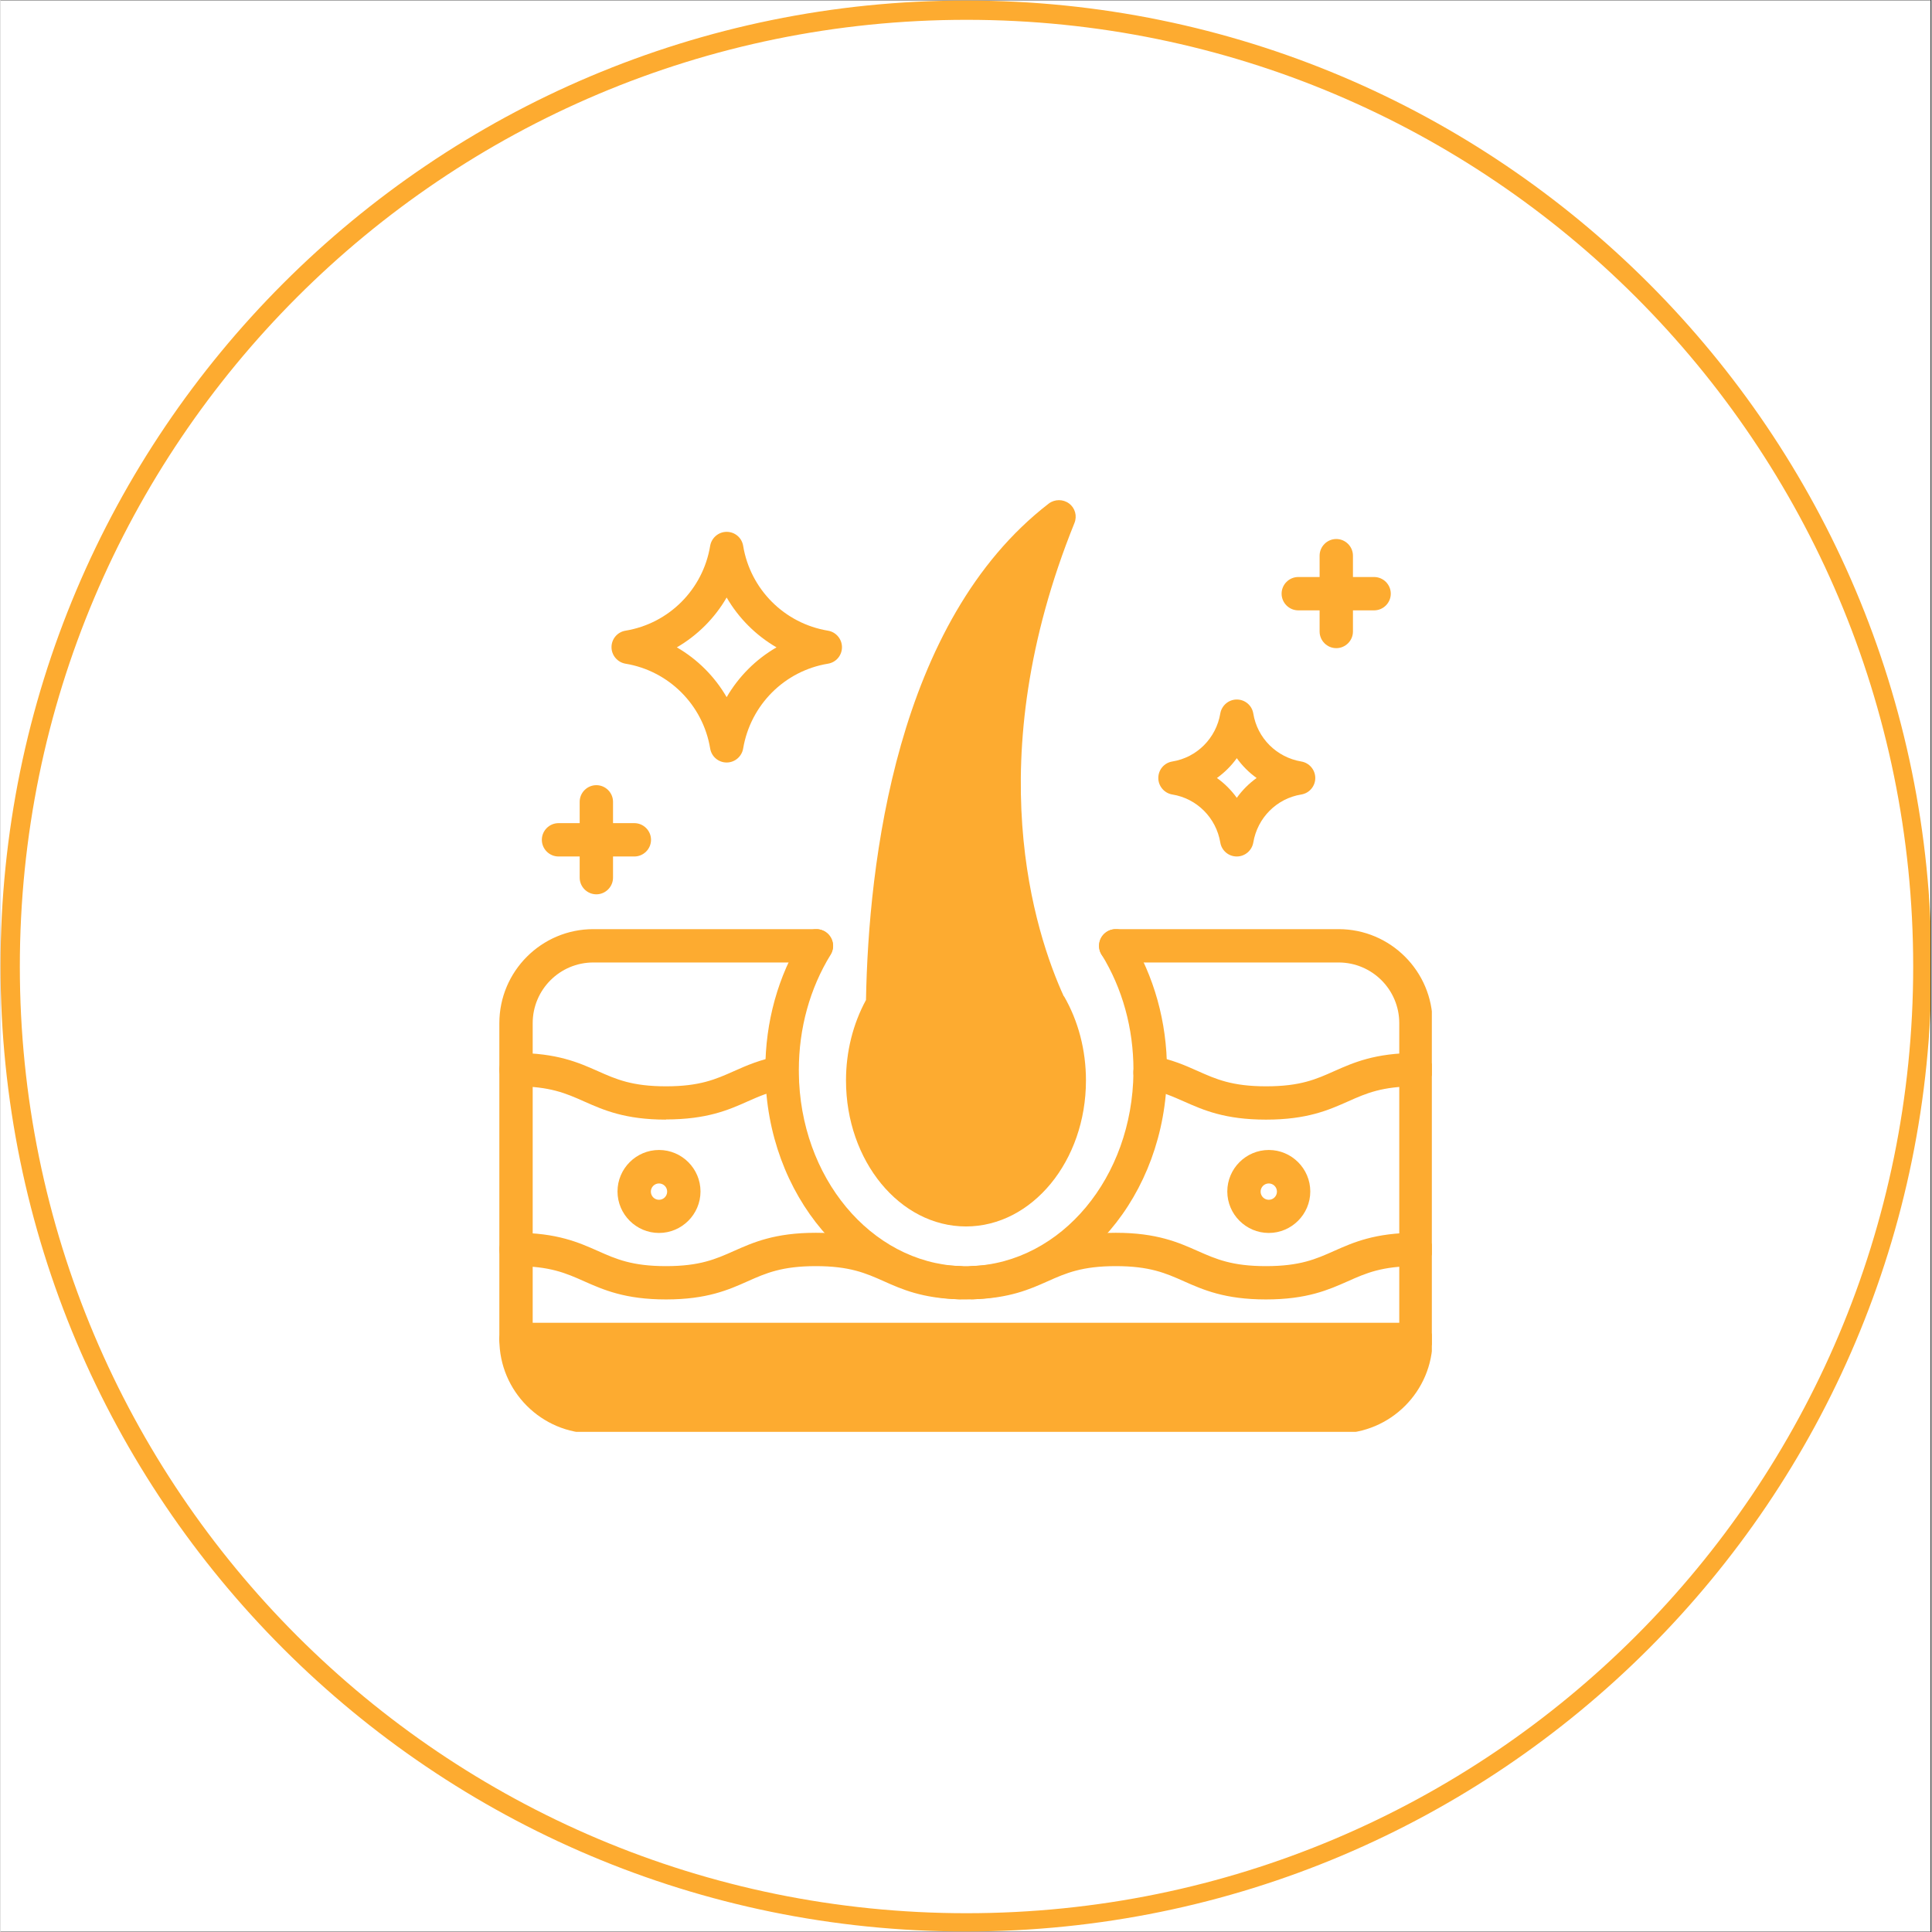 <svg version="1.0" preserveAspectRatio="xMidYMid meet" height="300" viewBox="0 0 224.88 225" zoomAndPan="magnify" width="300" xmlns:xlink="http://www.w3.org/1999/xlink" xmlns="http://www.w3.org/2000/svg"><rect x="0" y="0" width="224.88" height="225" fill="#333333" stroke="none"/><defs><clipPath id="15c47b3280"><path clip-rule="nonzero" d="M 0 0.059 L 224.762 0.059 L 224.762 224.938 L 0 224.938 Z M 0 0.059"></path></clipPath><clipPath id="3ead77b015"><path clip-rule="nonzero" d="M 0 0.059 L 224.762 0.059 L 224.762 224.938 L 0 224.938 Z M 0 0.059"></path></clipPath><clipPath id="b12af3073c"><path clip-rule="nonzero" d="M 112.441 0.059 C 50.34 0.059 0 50.402 0 112.5 C 0 174.598 50.34 224.941 112.441 224.941 C 174.539 224.941 224.879 174.598 224.879 112.5 C 224.879 50.402 174.539 0.059 112.441 0.059 Z M 112.441 0.059"></path></clipPath><clipPath id="8b70de0a31"><path clip-rule="nonzero" d="M 127 108 L 166.691 108 L 166.691 158 L 127 158 Z M 127 108"></path></clipPath><clipPath id="bc24cd4926"><path clip-rule="nonzero" d="M 131 122 L 166.691 122 L 166.691 131 L 131 131 Z M 131 122"></path></clipPath><clipPath id="c7ad4f7561"><path clip-rule="nonzero" d="M 111 143 L 166.691 143 L 166.691 152 L 111 152 Z M 111 143"></path></clipPath><clipPath id="895cc82405"><path clip-rule="nonzero" d="M 58 154 L 166.691 154 L 166.691 166.75 L 58 166.75 Z M 58 154"></path></clipPath><clipPath id="4bb722089a"><path clip-rule="nonzero" d="M 98 58.059 L 127 58.059 L 127 143 L 98 143 Z M 98 58.059"></path></clipPath></defs><g clip-path="url(#15c47b3280)"><path fill-rule="nonzero" fill-opacity="1" d="M 0 0.059 L 224.879 0.059 L 224.879 224.941 L 0 224.941 Z M 0 0.059" fill="#ffffff"></path><path fill-rule="nonzero" fill-opacity="1" d="M 0 0.059 L 224.879 0.059 L 224.879 224.941 L 0 224.941 Z M 0 0.059" fill="#ffffff"></path></g><g clip-path="url(#3ead77b015)"><g clip-path="url(#b12af3073c)"><path stroke-miterlimit="4" stroke-opacity="1" stroke-width="6" stroke="#fdab30" d="M 150.002 -0.002 C 67.156 -0.002 0 67.159 0 150 C 0 232.841 67.156 300.002 150.002 300.002 C 232.843 300.002 299.999 232.841 299.999 150 C 299.999 67.159 232.843 -0.002 150.002 -0.002 Z M 150.002 -0.002" stroke-linejoin="miter" fill="none" transform="matrix(0.75, 0, 0, 0.75, -0, 0.06)" stroke-linecap="butt"></path></g></g><g clip-path="url(#8b70de0a31)"><path fill-rule="nonzero" fill-opacity="1" d="M 164.84 157.934 C 163.773 157.934 162.898 157.059 162.898 155.992 L 162.898 119.156 C 162.898 115.254 159.734 112.09 155.832 112.09 L 129.867 112.09 C 128.797 112.09 127.926 111.215 127.926 110.148 C 127.926 109.082 128.797 108.207 129.867 108.207 L 155.832 108.207 C 161.871 108.207 166.781 113.117 166.781 119.156 L 166.781 155.992 C 166.781 157.059 165.906 157.934 164.84 157.934 Z M 164.84 157.934" fill="#fdab30"></path></g><path fill-rule="nonzero" fill-opacity="1" d="M 60.035 157.934 C 58.969 157.934 58.094 157.059 58.094 155.992 L 58.094 119.156 C 58.094 113.117 63.004 108.207 69.039 108.207 L 95.008 108.207 C 96.078 108.207 96.949 109.082 96.949 110.148 C 96.949 111.215 96.078 112.09 95.008 112.09 L 69.039 112.09 C 65.141 112.09 61.977 115.254 61.977 119.156 L 61.977 155.992 C 61.977 157.059 61.102 157.934 60.035 157.934 Z M 60.035 157.934" fill="#fdab30"></path><path fill-rule="nonzero" fill-opacity="1" d="M 77.504 130.391 C 72.727 130.391 70.207 129.266 67.973 128.277 C 65.84 127.324 63.977 126.512 60.035 126.512 C 58.969 126.512 58.094 125.637 58.094 124.57 C 58.094 123.5 58.969 122.629 60.035 122.629 C 64.809 122.629 67.332 123.754 69.566 124.742 C 71.699 125.695 73.562 126.512 77.504 126.512 C 81.441 126.512 83.285 125.695 85.422 124.742 C 86.895 124.086 88.43 123.406 90.641 122.996 C 91.711 122.805 92.699 123.5 92.895 124.551 C 93.086 125.598 92.391 126.605 91.34 126.801 C 89.574 127.133 88.312 127.695 86.992 128.277 C 84.781 129.266 82.258 130.371 77.484 130.371 Z M 77.504 130.391" fill="#fdab30"></path><g clip-path="url(#bc24cd4926)"><path fill-rule="nonzero" fill-opacity="1" d="M 147.371 130.391 C 142.578 130.391 140.055 129.266 137.824 128.277 C 136.504 127.695 135.242 127.133 133.516 126.801 C 132.465 126.605 131.77 125.578 131.961 124.531 C 132.156 123.48 133.184 122.785 134.234 122.977 C 136.406 123.387 137.941 124.066 139.414 124.723 C 141.551 125.676 143.414 126.512 147.391 126.512 C 151.371 126.512 153.195 125.695 155.328 124.742 C 157.562 123.754 160.066 122.629 164.859 122.629 C 165.926 122.629 166.801 123.5 166.801 124.57 C 166.801 125.637 165.926 126.512 164.859 126.512 C 160.898 126.512 159.055 127.324 156.922 128.277 C 154.688 129.266 152.184 130.391 147.391 130.391 Z M 147.371 130.391" fill="#fdab30"></path></g><path fill-rule="nonzero" fill-opacity="1" d="M 77.504 151.332 C 72.727 151.332 70.207 150.207 67.973 149.219 C 65.84 148.266 63.977 147.453 60.035 147.453 C 58.969 147.453 58.094 146.578 58.094 145.512 C 58.094 144.441 58.969 143.57 60.035 143.57 C 64.809 143.57 67.332 144.695 69.566 145.684 C 71.699 146.637 73.562 147.453 77.504 147.453 C 81.441 147.453 83.285 146.637 85.422 145.684 C 87.652 144.695 90.156 143.57 94.949 143.57 C 99.746 143.57 102.25 144.695 104.48 145.684 C 106.5 146.578 108.227 147.355 111.68 147.434 C 112.746 147.453 113.602 148.344 113.562 149.43 C 113.543 150.5 112.594 151.391 111.562 151.312 C 107.332 151.195 104.965 150.148 102.887 149.219 C 100.754 148.266 98.891 147.453 94.949 147.453 C 91.012 147.453 89.148 148.266 87.012 149.219 C 84.801 150.207 82.277 151.332 77.504 151.332 Z M 77.504 151.332" fill="#fdab30"></path><g clip-path="url(#c7ad4f7561)"><path fill-rule="nonzero" fill-opacity="1" d="M 147.371 151.332 C 142.578 151.332 140.055 150.207 137.824 149.219 C 135.688 148.266 133.824 147.453 129.887 147.453 C 125.945 147.453 124.082 148.266 121.949 149.219 C 119.871 150.148 117.504 151.195 113.273 151.312 C 112.164 151.371 111.312 150.5 111.273 149.43 C 111.254 148.363 112.09 147.473 113.156 147.434 C 116.609 147.336 118.355 146.559 120.355 145.684 C 122.586 144.695 125.109 143.57 129.887 143.57 C 134.66 143.57 137.184 144.695 139.414 145.684 C 141.57 146.637 143.414 147.453 147.371 147.453 C 151.332 147.453 153.176 146.637 155.309 145.684 C 157.543 144.695 160.047 143.57 164.84 143.57 C 165.906 143.57 166.781 144.441 166.781 145.512 C 166.781 146.578 165.906 147.453 164.84 147.453 C 160.879 147.453 159.035 148.266 156.902 149.219 C 154.668 150.207 152.164 151.332 147.371 151.332 Z M 147.371 151.332" fill="#fdab30"></path></g><g clip-path="url(#895cc82405)"><path fill-rule="nonzero" fill-opacity="1" d="M 164.84 154.051 L 60.035 154.051 C 58.969 154.051 58.094 154.922 58.094 155.992 C 58.094 162.027 63.004 166.938 69.039 166.938 L 155.832 166.938 C 161.871 166.938 166.781 162.027 166.781 155.992 C 166.781 154.922 165.906 154.051 164.84 154.051 Z M 164.84 154.051" fill="#fdab30"></path></g><path fill-rule="nonzero" fill-opacity="1" d="M 147.703 143.59 C 145.043 143.59 142.871 141.414 142.871 138.758 C 142.871 136.098 145.043 133.926 147.703 133.926 C 150.359 133.926 152.535 136.098 152.535 138.758 C 152.535 141.414 150.359 143.59 147.703 143.59 Z M 147.703 137.824 C 147.18 137.824 146.75 138.25 146.75 138.777 C 146.75 139.301 147.18 139.727 147.703 139.727 C 148.227 139.727 148.652 139.301 148.652 138.777 C 148.652 138.25 148.227 137.824 147.703 137.824 Z M 147.703 137.824" fill="#fdab30"></path><path fill-rule="nonzero" fill-opacity="1" d="M 76.688 143.59 C 74.027 143.59 71.855 141.414 71.855 138.758 C 71.855 136.098 74.027 133.926 76.688 133.926 C 79.348 133.926 81.52 136.098 81.52 138.758 C 81.52 141.414 79.348 143.59 76.688 143.59 Z M 76.688 137.824 C 76.164 137.824 75.738 138.25 75.738 138.777 C 75.738 139.301 76.164 139.727 76.688 139.727 C 77.211 139.727 77.637 139.301 77.637 138.777 C 77.637 138.25 77.211 137.824 76.688 137.824 Z M 76.688 137.824" fill="#fdab30"></path><path fill-rule="nonzero" fill-opacity="1" d="M 112.438 151.332 C 112.125 151.332 111.797 151.332 111.488 151.312 C 99.086 150.789 89.227 139.184 89.07 124.918 L 89.07 124.59 C 89.07 119.02 90.547 113.68 93.359 109.141 C 93.922 108.227 95.105 107.938 96.039 108.5 C 96.949 109.062 97.242 110.266 96.68 111.176 C 94.254 115.117 92.973 119.758 92.973 124.609 L 92.973 124.918 C 93.086 137.105 101.336 147.004 111.719 147.453 C 111.992 147.453 112.223 147.453 112.457 147.453 C 112.652 147.453 112.883 147.453 113.098 147.453 C 123.578 147.023 131.824 137.105 131.941 124.898 L 131.941 124.609 C 131.941 119.758 130.66 115.117 128.234 111.176 C 127.672 110.266 127.965 109.062 128.875 108.5 C 129.789 107.938 130.992 108.227 131.555 109.141 C 134.348 113.68 135.844 119.039 135.844 124.59 L 135.844 124.898 C 135.688 139.203 125.809 150.809 113.332 151.312 C 113.098 151.312 112.766 151.332 112.477 151.332 Z M 112.438 151.332" fill="#fdab30"></path><g clip-path="url(#4bb722089a)"><path fill-rule="nonzero" fill-opacity="1" d="M 123.828 116.031 C 120.473 108.676 113.875 88.625 125.07 60.91 C 125.402 60.094 125.148 59.164 124.449 58.641 C 123.754 58.117 122.781 58.117 122.082 58.641 C 104.285 72.363 101.082 100.543 100.793 116.457 C 99.277 119.25 98.465 122.473 98.465 125.832 C 98.465 135.203 104.73 142.832 112.438 142.832 C 120.141 142.832 126.41 135.203 126.41 125.832 C 126.41 122.297 125.52 118.902 123.848 116.012 Z M 123.828 116.031" fill="#fdab30"></path></g><path fill-rule="nonzero" fill-opacity="1" d="M 84.566 88.801 C 83.617 88.801 82.801 88.121 82.645 87.168 C 81.812 82.105 77.832 78.125 72.785 77.293 C 71.855 77.137 71.156 76.32 71.156 75.371 C 71.156 74.418 71.836 73.605 72.785 73.449 C 77.852 72.613 81.812 68.637 82.645 63.57 C 82.801 62.637 83.617 61.938 84.566 61.938 C 85.52 61.938 86.332 62.617 86.488 63.57 C 87.324 68.637 91.301 72.613 96.367 73.449 C 97.301 73.605 97.996 74.418 97.996 75.371 C 97.996 76.32 97.32 77.137 96.367 77.293 C 91.301 78.125 87.344 82.105 86.488 87.168 C 86.332 88.102 85.52 88.801 84.566 88.801 Z M 78.766 75.391 C 81.172 76.785 83.172 78.785 84.566 81.191 C 85.965 78.785 87.965 76.785 90.371 75.391 C 87.965 73.992 85.965 71.992 84.566 69.586 C 83.172 71.992 81.172 73.992 78.766 75.391 Z M 78.766 75.391" fill="#fdab30"></path><path fill-rule="nonzero" fill-opacity="1" d="M 143.977 99.746 C 143.023 99.746 142.211 99.066 142.055 98.117 C 141.57 95.242 139.336 92.992 136.465 92.527 C 135.531 92.371 134.836 91.555 134.836 90.605 C 134.836 89.652 135.512 88.84 136.465 88.684 C 139.336 88.219 141.57 85.965 142.055 83.094 C 142.211 82.164 143.023 81.465 143.977 81.465 C 144.926 81.465 145.742 82.145 145.898 83.094 C 146.363 85.965 148.613 88.199 151.488 88.684 C 152.418 88.84 153.117 89.652 153.117 90.605 C 153.117 91.555 152.438 92.371 151.488 92.527 C 148.613 92.992 146.383 95.242 145.898 98.117 C 145.742 99.047 144.926 99.746 143.977 99.746 Z M 141.664 90.605 C 142.559 91.246 143.336 92.023 143.977 92.914 C 144.617 92.023 145.391 91.246 146.285 90.605 C 145.391 89.965 144.617 89.188 143.977 88.297 C 143.336 89.188 142.559 89.965 141.664 90.605 Z M 141.664 90.605" fill="#fdab30"></path><path fill-rule="nonzero" fill-opacity="1" d="M 69.391 104.152 C 68.324 104.152 67.449 103.277 67.449 102.211 L 67.449 93.379 C 67.449 92.312 68.324 91.441 69.391 91.441 C 70.457 91.441 71.332 92.312 71.332 93.379 L 71.332 102.211 C 71.332 103.277 70.457 104.152 69.391 104.152 Z M 69.391 104.152" fill="#fdab30"></path><path fill-rule="nonzero" fill-opacity="1" d="M 73.816 99.746 L 64.984 99.746 C 63.918 99.746 63.043 98.871 63.043 97.805 C 63.043 96.738 63.918 95.863 64.984 95.863 L 73.816 95.863 C 74.883 95.863 75.758 96.738 75.758 97.805 C 75.758 98.871 74.883 99.746 73.816 99.746 Z M 73.816 99.746" fill="#fdab30"></path><path fill-rule="nonzero" fill-opacity="1" d="M 155.562 75.484 C 154.496 75.484 153.621 74.613 153.621 73.547 L 153.621 64.715 C 153.621 63.648 154.496 62.773 155.562 62.773 C 156.629 62.773 157.504 63.648 157.504 64.715 L 157.504 73.547 C 157.504 74.613 156.629 75.484 155.562 75.484 Z M 155.562 75.484" fill="#fdab30"></path><path fill-rule="nonzero" fill-opacity="1" d="M 159.969 71.082 L 151.137 71.082 C 150.07 71.082 149.195 70.207 149.195 69.141 C 149.195 68.07 150.07 67.199 151.137 67.199 L 159.969 67.199 C 161.035 67.199 161.91 68.07 161.91 69.141 C 161.91 70.207 161.035 71.082 159.969 71.082 Z M 159.969 71.082" fill="#fdab30"></path></svg>